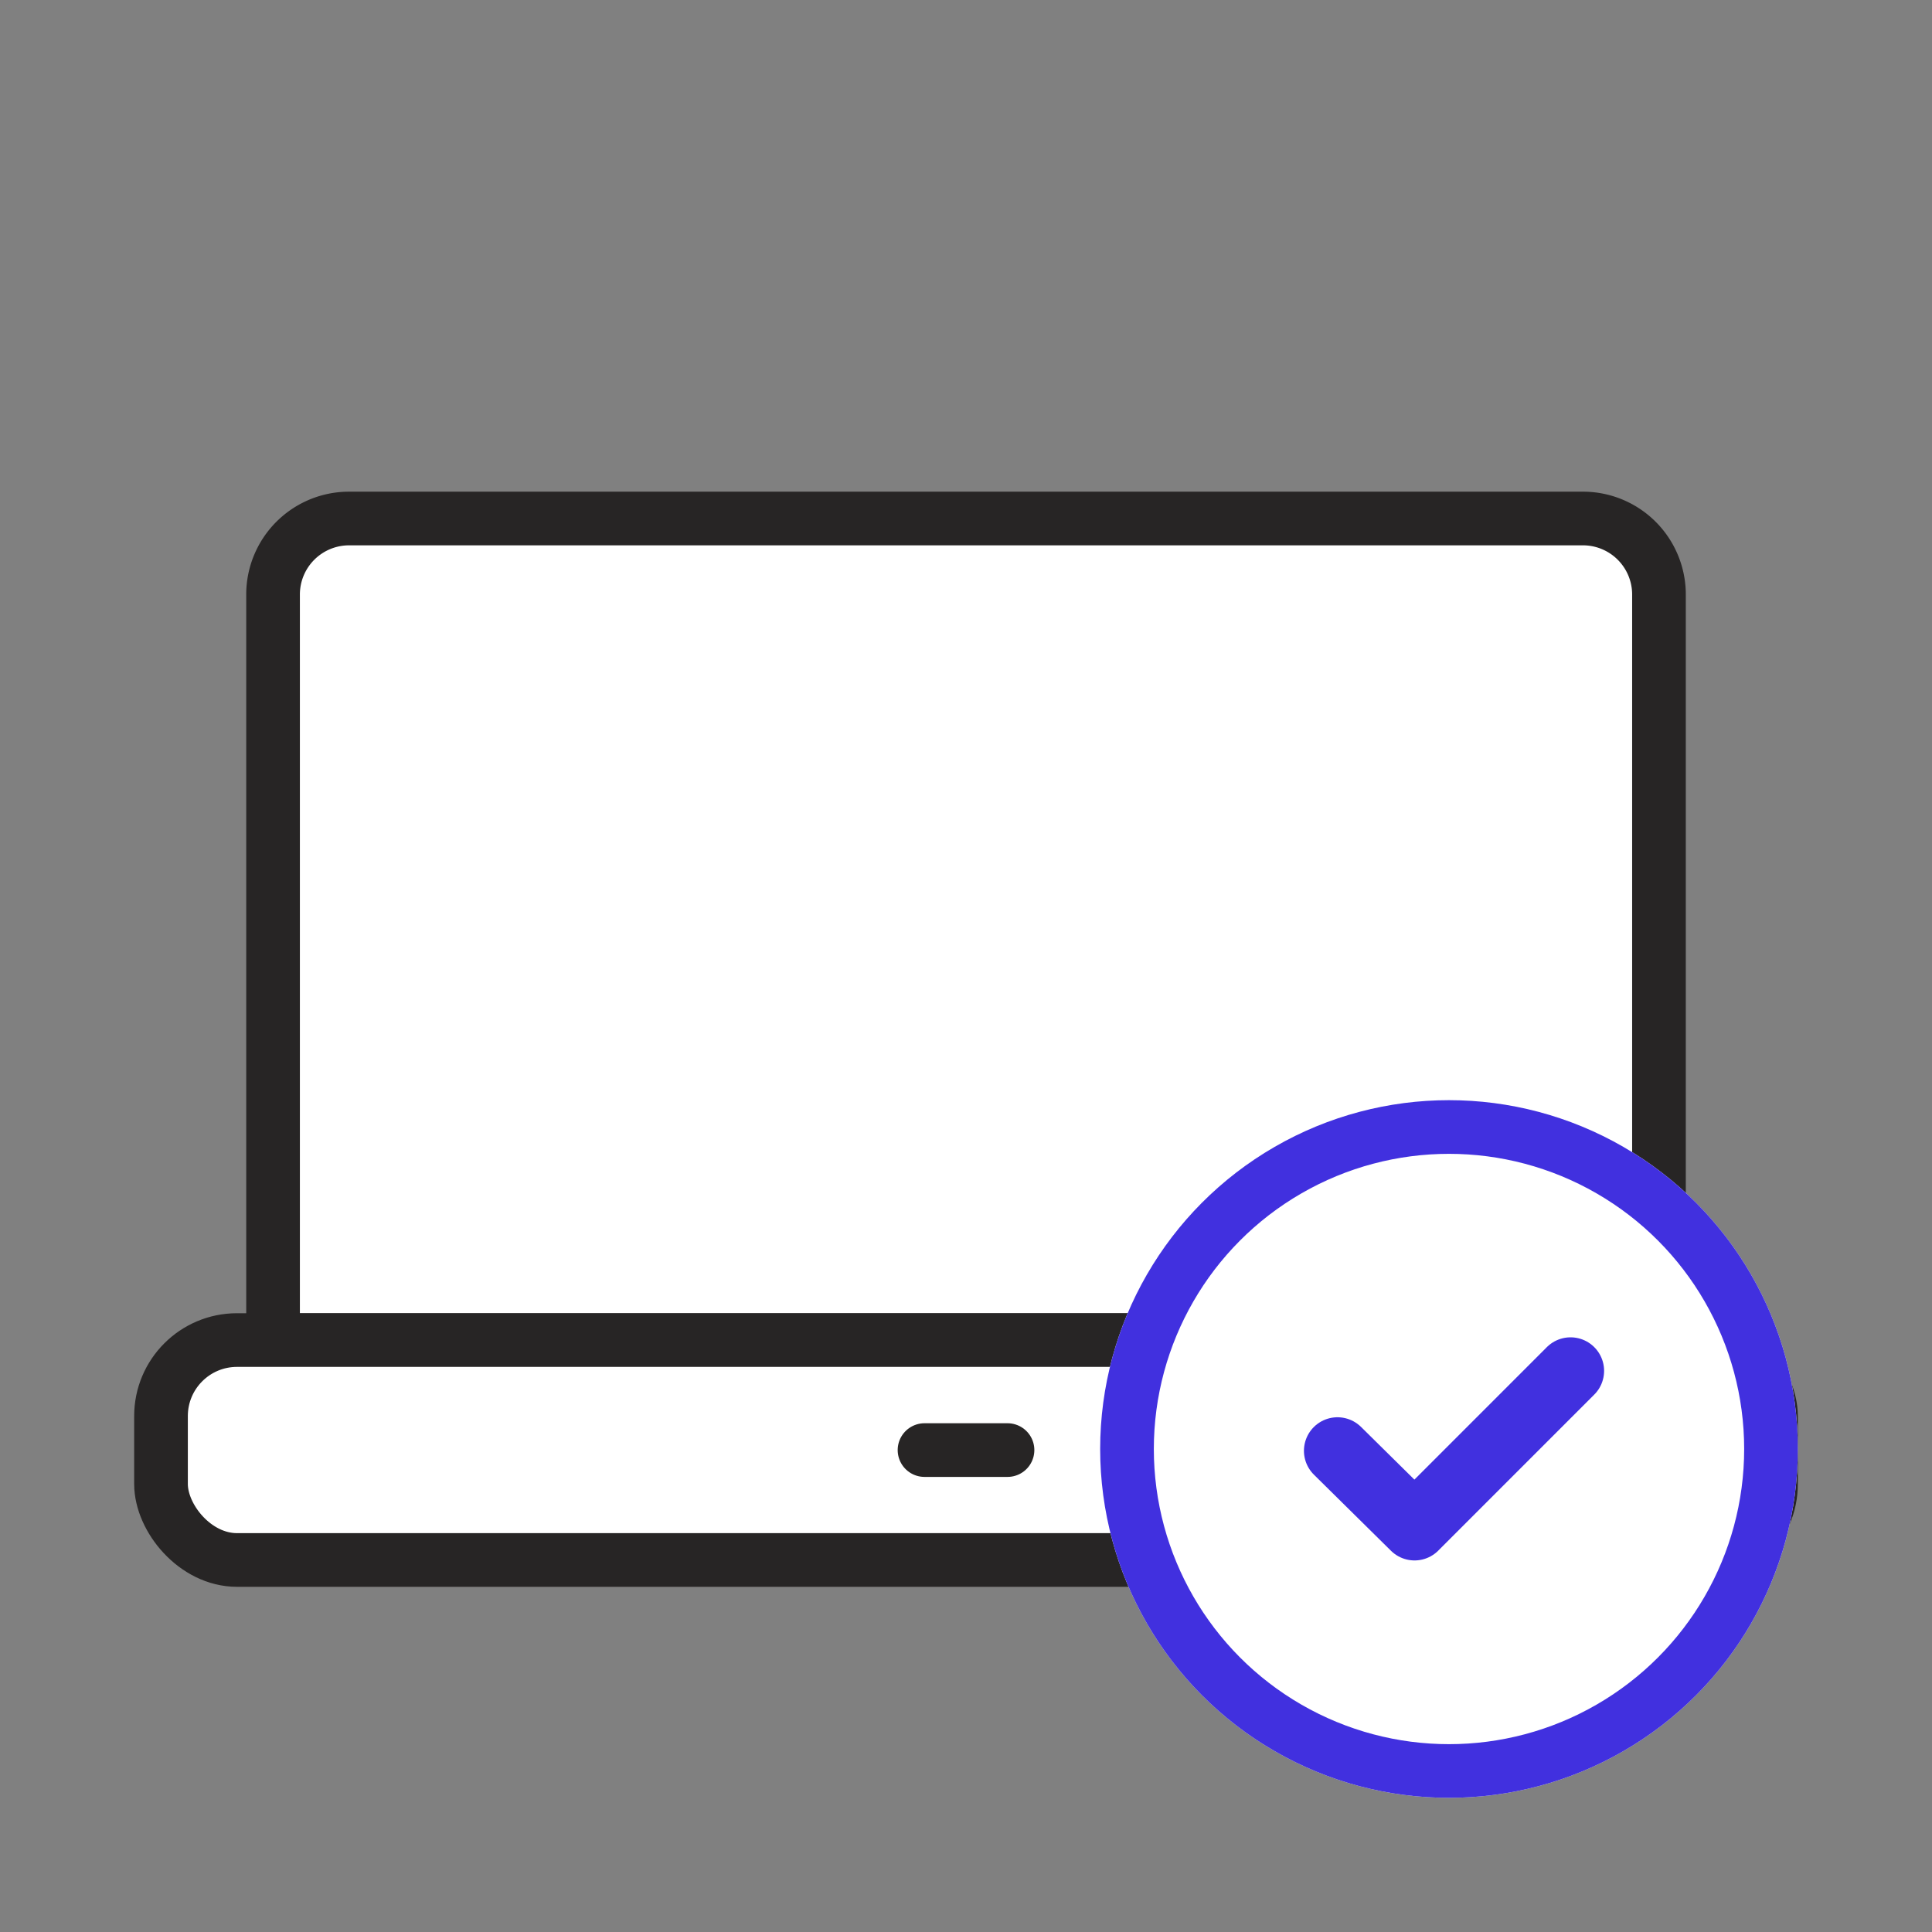 <svg xmlns="http://www.w3.org/2000/svg" xmlns:xlink="http://www.w3.org/1999/xlink" width="72" height="72" viewBox="0 0 72 72">
  <rect x="0" y="0" width="72" height="72" fill="#808080" stroke="none"/>
  <defs>
    <style>
      .cls-1, .cls-2 {
        fill: red;
      }

      .cls-1 {
        opacity: 0.44;
      }

      .cls-2 {
        opacity: 0;
      }

      .cls-3 {
        clip-path: url(#clip-path);
      }

      .cls-4, .cls-6, .cls-7 {
        fill: #fff;
      }

      .cls-4, .cls-5 {
        stroke: #272525;
      }

      .cls-4, .cls-5, .cls-8 {
        stroke-linecap: round;
        stroke-miterlimit: 10;
      }

      .cls-4, .cls-8 {
        stroke-linejoin: round;
      }

      .cls-4, .cls-5, .cls-7 {
        stroke-width: 2px;
      }

      .cls-10, .cls-5, .cls-8 {
        fill: none;
      }

      .cls-7, .cls-8 {
        stroke: #4130df;
      }

      .cls-8 {
        stroke-width: 2.5px;
      }

      .cls-9 {
        stroke: none;
      }
    </style>
    <clipPath id="clip-path">
      <rect id="사각형_17308" data-name="사각형 17308" class="cls-1" width="64" height="64" transform="translate(114.412 66.735)"/>
    </clipPath>
  </defs>
  <g id="icon_bus_product_suggest_02" transform="translate(-114.412 -66.734)">
    <rect id="사각형_17508" data-name="사각형 17508" class="cls-2" width="72" height="72" transform="translate(114.412 66.734)"/>
    <g id="마스크_그룹_196" data-name="마스크 그룹 196" class="cls-3" transform="translate(4 4)">
      <g id="그룹_116359" data-name="그룹 116359">
        <g id="그룹_116031" data-name="그룹 116031" transform="translate(-339.434 -385.418)">
          <path id="사각형_17545" data-name="사각형 17545" class="cls-4" d="M2.833,0H48.816a2.833,2.833,0,0,1,2.833,2.833V30.619a0,0,0,0,1,0,0H0a0,0,0,0,1,0,0V2.833A2.833,2.833,0,0,1,2.833,0Z" transform="translate(460.022 467.475)"/>
          <rect id="사각형_17546" data-name="사각형 17546" class="cls-4" width="60" height="8.196" rx="2.833" transform="translate(455.846 498.092)"/>
          <line id="선_203" data-name="선 203" class="cls-5" x2="3.093" transform="translate(484.3 502.192)"/>
        </g>
        <circle id="타원_472" data-name="타원 472" class="cls-6" cx="12" cy="12" r="12" transform="translate(152.412 104.734)"/>
        <g id="타원_478" data-name="타원 478" class="cls-7" transform="translate(151.412 103.734)">
          <circle class="cls-9" cx="13" cy="13" r="13"/>
          <circle class="cls-10" cx="13" cy="13" r="12"/>
        </g>
        <path id="패스_67993" data-name="패스 67993" class="cls-8" d="M785,1823.979l2.872,2.836,5.814-5.815" transform="translate(-624.744 -1707.178)"/>
      </g>
    </g>
  </g>
</svg>

